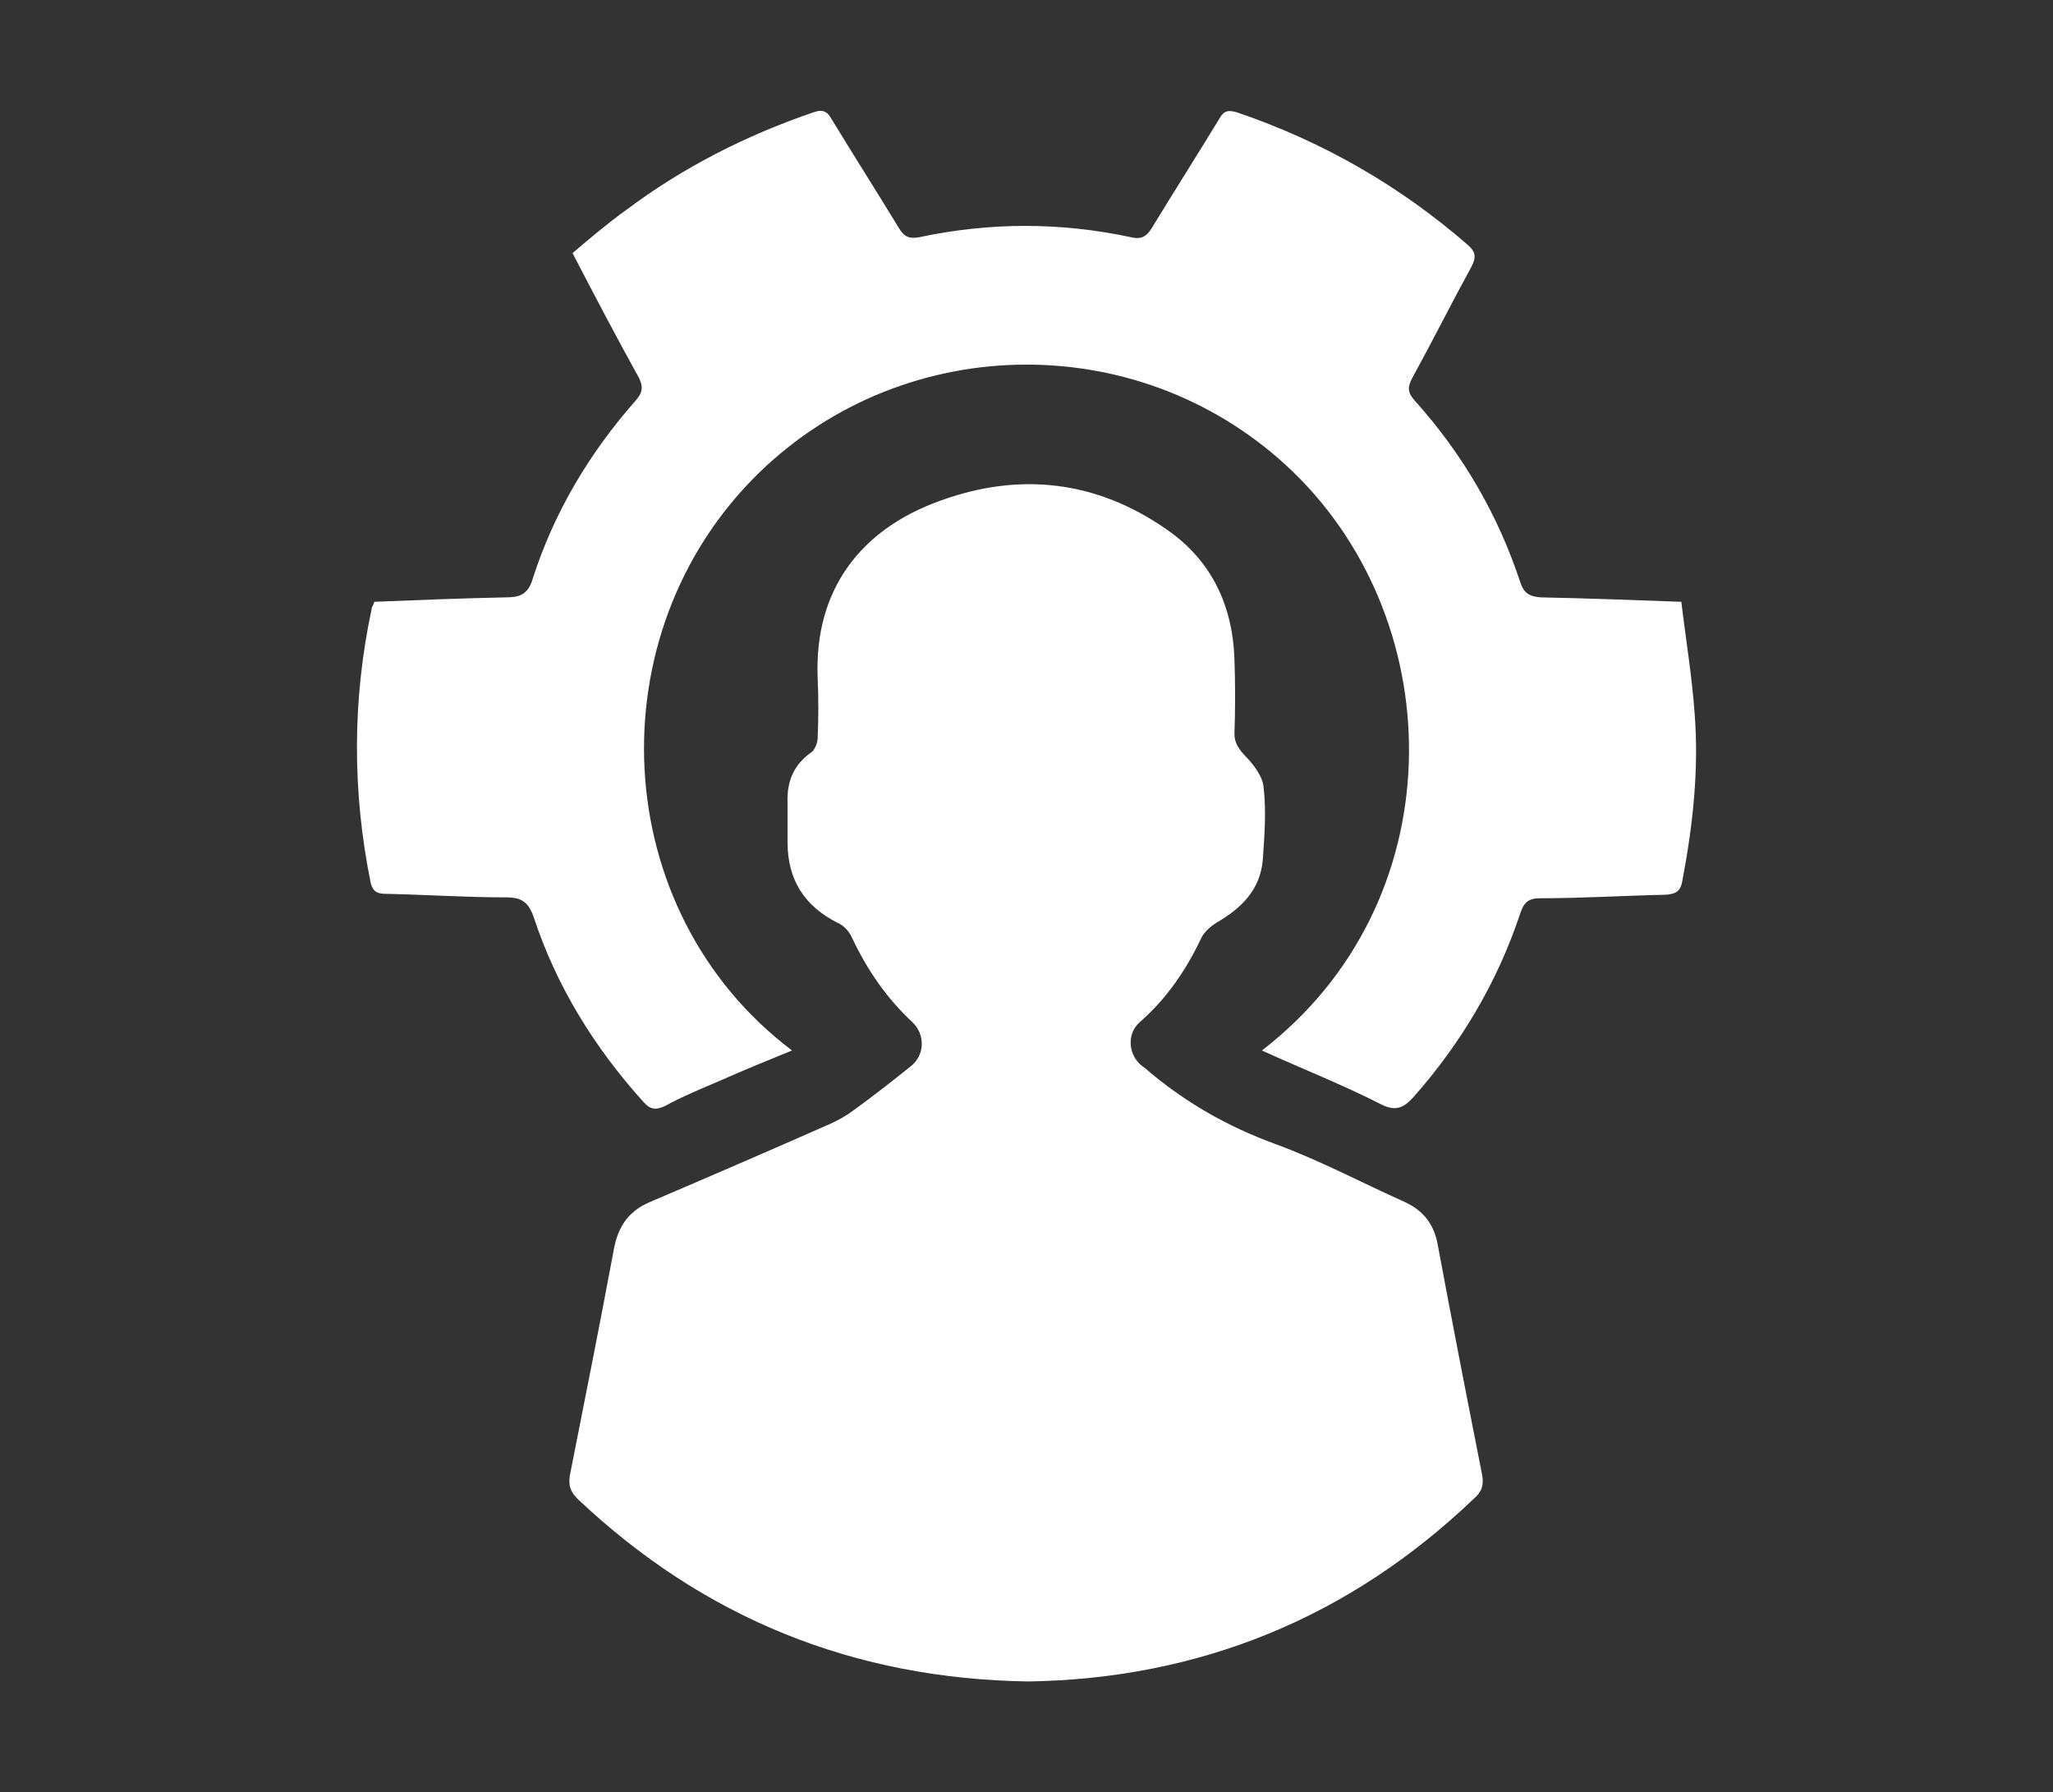 <?xml version="1.0" encoding="utf-8"?>
<!-- Generator: Adobe Illustrator 19.0.0, SVG Export Plug-In . SVG Version: 6.00 Build 0)  -->
<svg version="1.1" id="Layer_1" xmlns="http://www.w3.org/2000/svg" xmlns:xlink="http://www.w3.org/1999/xlink" x="0px" y="0px"
	 viewBox="16 -1.5 232 202.5" style="enable-background:new 16 -1.5 232 202.5;" xml:space="preserve">
<rect x="16" y="-1.5" width="232" height="202.5" fill="#333333" stroke="none"/>
<style type="text/css">
	.st0{fill:#FFFFFF;}
</style>
<g>
	<path class="st0" d="M132.2,188.5c-19.8-0.3-36.7-7.2-50.9-20.6c-0.8-0.8-1.1-1.5-0.9-2.7c1.7-8.6,3.4-17.1,5-25.7
		c0.5-2.5,1.7-4.2,4.1-5.2c6.8-2.9,13.5-5.8,20.3-8.8c0.9-0.4,1.8-0.9,2.6-1.5c2.2-1.6,4.4-3.3,6.5-5c1.6-1.2,1.7-3.6,0.2-5
		c-2.9-2.7-5.1-5.9-6.8-9.5c-0.3-0.7-0.9-1.4-1.6-1.7c-3.8-1.9-5.7-4.9-5.7-9.1c0-1.5,0-3,0-4.5c-0.1-2.4,0.7-4.3,2.7-5.7
		c0.4-0.3,0.7-1.1,0.7-1.6c0.1-2.3,0.1-4.5,0-6.8c-0.4-10,4.9-16.8,13.8-20c9-3.3,17.7-2.3,25.6,3.2c5.1,3.5,7.5,8.6,7.7,14.7
		c0.1,2.8,0.1,5.6,0,8.4c0,1,0.4,1.6,1.1,2.4c1,1,2.1,2.4,2.2,3.7c0.3,2.7,0.1,5.4-0.1,8.2c-0.3,3.4-2.5,5.5-5.3,7.1
		c-0.6,0.4-1.3,1-1.6,1.6c-1.7,3.6-3.9,6.9-7,9.6c-1.5,1.3-1.3,3.7,0.2,4.9c0.1,0.1,0.3,0.2,0.4,0.3c4.4,3.8,9.3,6.6,14.8,8.6
		c4.9,1.8,9.6,4.3,14.5,6.5c2.2,1,3.4,2.6,3.8,5c1.6,8.6,3.3,17.3,5,25.9c0.2,1.2-0.1,1.9-0.9,2.6
		C168.4,181.4,151.4,188.2,132.2,188.5z"/>
	<path class="st0" d="M158.6,117.2c21.6-16.6,21.5-48,3.5-65.4c-16.8-16.2-43.6-16.1-60.3,0.1c-18.6,18.1-17.2,49.5,3.7,65.3
		c-2.7,1.1-5.4,2.2-8.1,3.4c-2.1,0.9-4.3,1.8-6.3,2.9c-1.1,0.5-1.7,0.3-2.4-0.5c-5.5-6.1-9.8-13-12.4-20.9c-0.6-1.7-1.4-2.2-3.1-2.2
		c-4.5,0-9-0.3-13.5-0.4c-0.9,0-1.5-0.1-1.8-1.2c-2.1-10.3-2.1-20.7,0.1-31c0-0.2,0.2-0.4,0.3-0.8c5-0.2,9.9-0.4,14.9-0.5
		c1.6,0,2.5-0.4,3-2.1c2.4-7.5,6.4-14.2,11.6-20.1c0.9-1,0.9-1.7,0.3-2.8c-2.5-4.5-4.9-9.1-7.4-13.9c2-1.7,4-3.4,6.1-4.9
		c6.4-4.8,13.5-8.4,21.1-11c1.1-0.4,1.6-0.1,2.1,0.8c2.5,4.1,5.1,8.2,7.6,12.3c0.6,1,1.2,1.2,2.3,1c8-1.7,15.9-1.7,23.9,0
		c1.2,0.3,1.8-0.1,2.4-1.1c2.5-4.1,5.1-8.2,7.6-12.3c0.5-0.9,1-1,2-0.7c9.7,3.3,18.4,8.3,26.1,15c0.9,0.8,0.9,1.4,0.4,2.4
		c-2.3,4.2-4.4,8.4-6.7,12.6c-0.6,1.1-0.5,1.7,0.3,2.6c5.4,6,9.4,12.9,11.9,20.5c0.4,1.2,1,1.6,2.3,1.7c5.2,0.1,10.3,0.3,15.9,0.5
		c0.5,4.2,1.2,8.4,1.5,12.6c0.5,6.4-0.2,12.7-1.4,19c-0.2,1.1-0.7,1.4-1.8,1.5c-4.8,0.1-9.5,0.4-14.3,0.4c-1.3,0-1.8,0.5-2.2,1.7
		c-2.6,7.8-6.7,14.7-12.1,20.8c-1.1,1.2-2,1.6-3.6,0.8C167.8,121.1,163.2,119.3,158.6,117.2z"/>
</g>
</svg>
